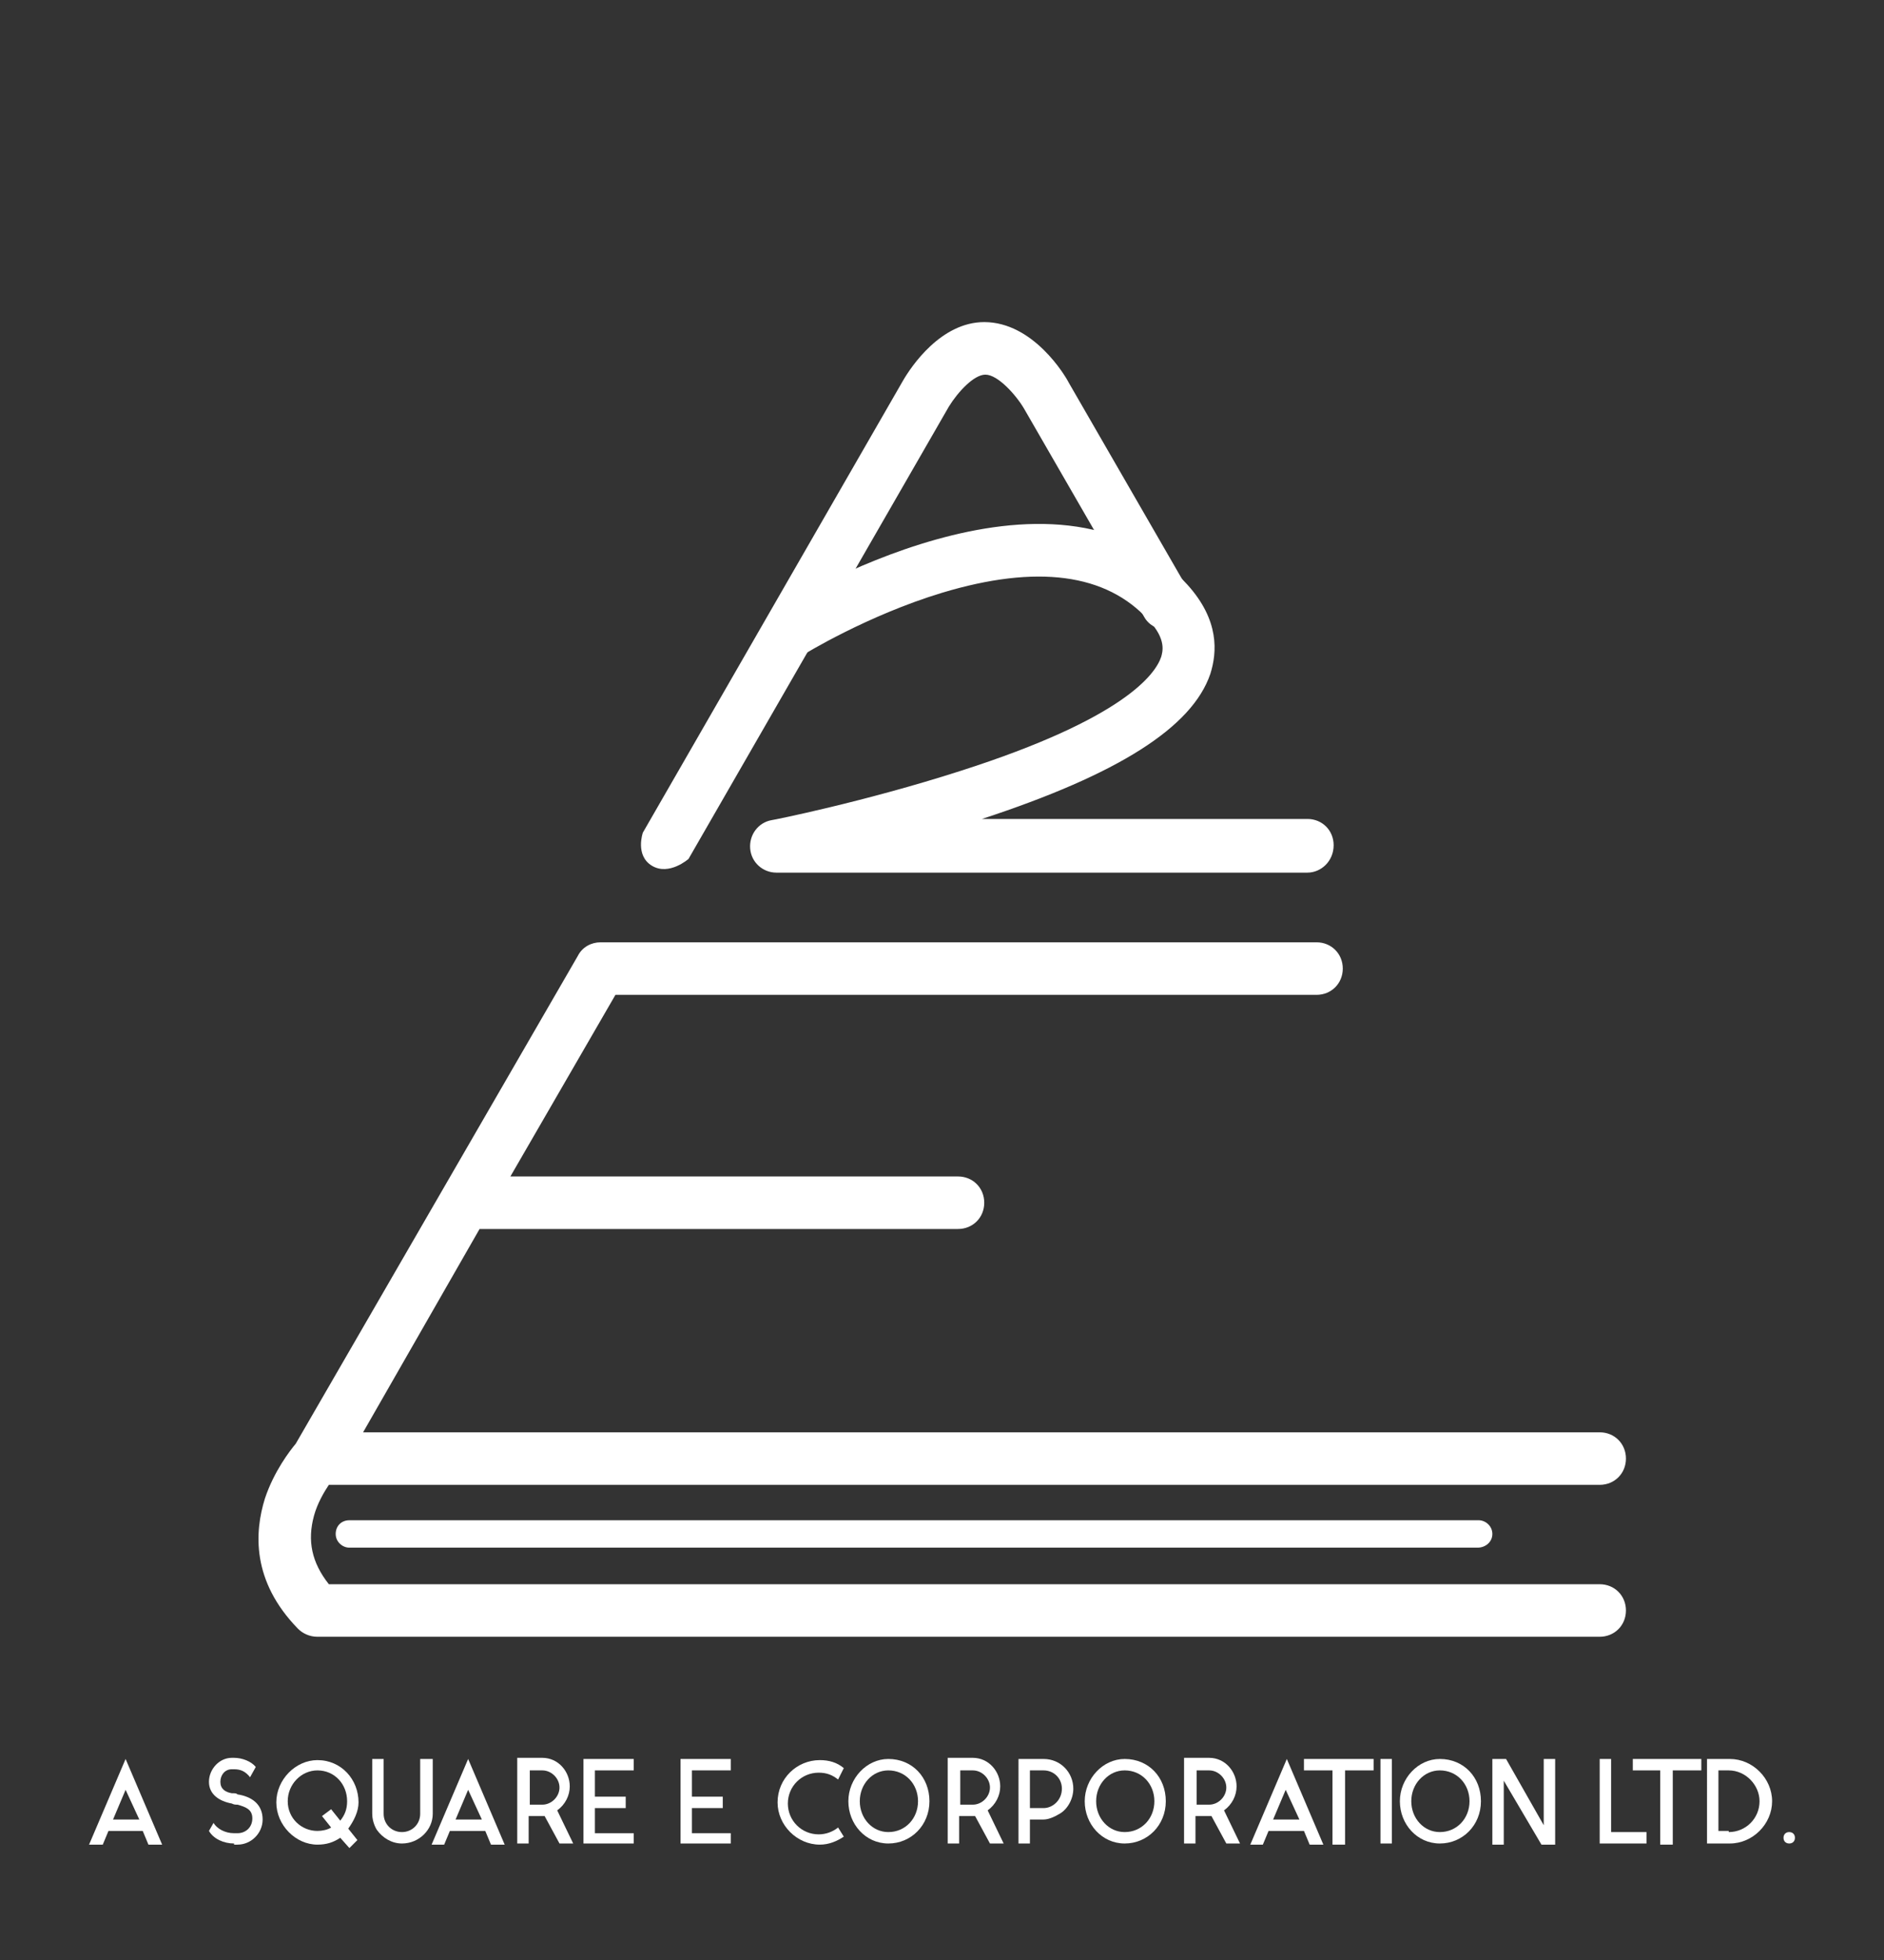 <?xml version="1.0" encoding="utf-8"?>
<!-- Generator: Adobe Illustrator 22.0.1, SVG Export Plug-In . SVG Version: 6.00 Build 0)  -->
<svg version="1.1" id="Layer_1" xmlns="http://www.w3.org/2000/svg" xmlns:xlink="http://www.w3.org/1999/xlink" x="0px" y="0px"
	 viewBox="0 0 165 171.6" style="enable-background:new 0 0 165 171.6;" xml:space="preserve">
<rect x="0" y="0" width="165" height="171.6" fill="#333333" stroke="none"/>
<style type="text/css">
	.st0{display:none;fill:#231F20;}
	.st1{fill:#FFFFFF;}
</style>
<g>
	<rect class="st0" width="165" height="171.6"/>
	<g>
		<g>
			<path class="st1" d="M129.4,135.5H30.6c-0.6,0-1.2-0.5-1.2-1.2s0.5-1.2,1.2-1.2h98.9c0.6,0,1.2,0.5,1.2,1.2
				S130.1,135.5,129.4,135.5z"/>
		</g>
		<path class="st1" d="M140.1,138.7H28.8c-1.5-1.9-1.9-3.8-1.3-6c0.3-1.1,0.9-2.1,1.3-2.7h55.1h56.2c1.3,0,2.3-1,2.3-2.3
			c0-1.3-1-2.3-2.3-2.3H83.9H31.8L42,107.6h41.9c1.3,0,2.3-1,2.3-2.3c0-1.3-1-2.3-2.3-2.3H44.7l9.2-15.9h61.4c1.3,0,2.3-1,2.3-2.3
			s-1-2.3-2.3-2.3H52.6c-0.8,0-1.6,0.4-2,1.2l-24.7,42.7c-0.5,0.6-1.9,2.4-2.7,4.8c-0.9,2.9-1.2,7.2,2.9,11.4c0.4,0.4,1,0.7,1.7,0.7
			h112.3c1.3,0,2.3-1,2.3-2.3S141.4,138.7,140.1,138.7z"/>
		<g>
			<path class="st1" d="M114.5,76.4H68c-1.2,0-2.2-0.9-2.3-2.1c-0.1-1.2,0.7-2.3,1.9-2.5c0.1,0,8.1-1.6,16.5-4.3
				c14.4-4.6,17.1-8.5,17.6-10c0.1-0.4,0.5-1.5-1.1-3.2c-3.7-4.1-9.8-4.9-18.1-2.4c-6.6,2-12.1,5.4-12.1,5.4
				c-1.1,0.7-2.5,0.3-3.2-0.7c-0.7-1.1-0.3-2.5,0.7-3.2c1-0.6,24.5-15.1,36.1-2.2c2.8,3.1,2.6,5.9,2,7.8c-1.6,4.7-8.1,8.8-20,12.7
				h28.5c1.3,0,2.3,1,2.3,2.3C116.8,75.4,115.7,76.4,114.5,76.4z"/>
		</g>
		<g>
			<g>
				<path class="st1" d="M60.3,75.2c0,0-1.7,1.5-3.2,0.6s-0.8-2.9-0.8-2.9l22.8-39.6c0,0,0,0,0,0c0.7-1.2,3.3-5.1,7.1-5.1
					c4.3,0,7.1,4.7,7.4,5.3l10.5,18.2c0.6,1.1,0.3,2.5-0.8,3.1c-1.1,0.6-2.5,0.3-3.1-0.8L89.7,35.8c-0.7-1.2-2.3-3-3.4-3
					c-1,0-2.4,1.5-3.2,2.8L60.3,75.2z"/>
			</g>
		</g>
	</g>
	<g>
		<g>
			<path class="st1" d="M9.5,160.3l-0.5,1.2H7.8L11,154l3.2,7.5h-1.2l-0.5-1.2H9.5z M11,156.7l-1.1,2.6h2.3L11,156.7z"/>
			<path class="st1" d="M20.5,161.4c-0.9,0-1.8-0.4-2.2-1.1v0l0.4-0.7c0.3,0.5,1,0.9,1.8,0.9h0.3c0.7,0,1.3-0.5,1.3-1.3
				s-0.6-1-1.3-1.2c-0.2,0-0.3,0-0.5-0.1c-1.1-0.2-2-0.8-2-1.9s0.9-2.1,2-2.1h0.2c0.7,0,1.5,0.3,1.9,0.8l-0.5,0.9
				c-0.4-0.5-0.8-0.7-1.4-0.7h-0.2c-0.6,0-1,0.5-1,1.1c0,0.6,0.4,0.9,1,1c0.3,0,0.4,0,0.5,0.1c1.3,0.2,2.2,0.9,2.2,2.2
				c0,1.2-1,2.2-2.2,2.2H20.5z"/>
			<path class="st1" d="M30.5,160.1l0.8,1l-0.7,0.7l-0.8-0.9c-0.6,0.4-1.2,0.6-2,0.6c-1.9,0-3.6-1.7-3.6-3.7s1.7-3.7,3.6-3.7
				c2.1,0,3.6,1.7,3.6,3.7C31.4,158.6,31,159.4,30.5,160.1z M29,160l-0.8-1l0.8-0.6l0.8,1c0.4-0.5,0.6-1,0.6-1.7
				c0-1.5-1.1-2.7-2.6-2.7c-1.4,0-2.6,1.2-2.6,2.7s1.2,2.6,2.6,2.6C28.2,160.3,28.7,160.2,29,160z"/>
			<path class="st1" d="M37.9,154v3.6v1.2c0,1.4-1.2,2.6-2.7,2.6c-0.9,0-1.7-0.5-2.2-1.2c0,0-0.4-0.6-0.4-1.4v-0.6V154h1v3.6v1.2
				c0,0.9,0.7,1.6,1.6,1.6c0.9,0,1.6-0.7,1.6-1.6V154H37.9z"/>
			<path class="st1" d="M39.4,160.3l-0.5,1.2h-1.1L41,154l3.2,7.5h-1.2l-0.5-1.2H39.4z M41,156.7l-1.1,2.6h2.3L41,156.7z"/>
			<path class="st1" d="M50.2,161.4l-1.2,0l0,0l-1.3-2.4c-0.1,0-0.2,0-0.3,0l0,0h-1.1v2.4h-1l0-7.5h1.7h0.5c1.4,0,2.4,1.2,2.4,2.5
				c0,0.8-0.4,1.6-1.1,2.1L50.2,161.4z M49,156.5c0-0.8-0.7-1.5-1.5-1.5h-1.1v3h1.1C48.3,158,49,157.3,49,156.5z"/>
			<path class="st1" d="M55.5,160.4v1h-4.4V154h4.4v1h-3.4v2.3h2.7v1h-2.7v2.2H55.5z"/>
			<path class="st1" d="M64,160.4v1h-4.4V154H64v1h-3.4v2.3h2.7v1h-2.7v2.2H64z"/>
			<path class="st1" d="M73.9,160.8c-0.6,0.4-1.3,0.7-2.1,0.7c-2,0-3.7-1.7-3.7-3.7c0-2.1,1.7-3.7,3.7-3.7c0.8,0,1.5,0.2,2.1,0.7
				l-0.5,1c-0.5-0.4-1-0.6-1.7-0.6c-1.5,0-2.7,1.2-2.7,2.7c0,1.5,1.2,2.7,2.7,2.7c0.6,0,1.2-0.2,1.7-0.6L73.9,160.8z"/>
			<path class="st1" d="M81.4,157.7c0,2.1-1.6,3.7-3.6,3.7c-2,0-3.5-1.7-3.5-3.7c0-2,1.6-3.7,3.5-3.7
				C79.9,154,81.4,155.6,81.4,157.7z M80.4,157.7c0-1.5-1.1-2.7-2.6-2.7c-1.4,0-2.5,1.2-2.5,2.7c0,1.5,1.1,2.7,2.5,2.7
				C79.3,160.4,80.4,159.2,80.4,157.7z"/>
			<path class="st1" d="M87.9,161.4l-1.2,0l0,0l-1.3-2.4c-0.1,0-0.2,0-0.3,0l0,0h-1.1v2.4h-1l0-7.5h1.7h0.5c1.4,0,2.4,1.2,2.4,2.5
				c0,0.8-0.4,1.6-1.1,2.1L87.9,161.4z M86.7,156.5c0-0.8-0.7-1.5-1.5-1.5h-1.1v3h1.1C86,158,86.7,157.3,86.7,156.5z"/>
			<path class="st1" d="M91.4,159.3h-1.2v2.1h-1V154h2.2c1.5,0,2.6,1.2,2.6,2.6c0,0.9-0.5,1.8-1.2,2.2
				C92.3,159.1,91.8,159.3,91.4,159.3z M90.2,158.3h1.2c0.8,0,1.6-0.7,1.6-1.7c0-0.9-0.7-1.6-1.6-1.6h-1.2V158.3z"/>
			<path class="st1" d="M102.1,157.7c0,2.1-1.6,3.7-3.6,3.7c-2,0-3.5-1.7-3.5-3.7c0-2,1.6-3.7,3.5-3.7
				C100.6,154,102.1,155.6,102.1,157.7z M101.1,157.7c0-1.5-1.1-2.7-2.6-2.7c-1.4,0-2.5,1.2-2.5,2.7c0,1.5,1.1,2.7,2.5,2.7
				C100,160.4,101.1,159.2,101.1,157.7z"/>
			<path class="st1" d="M108.6,161.4l-1.2,0l0,0l-1.3-2.4c-0.1,0-0.2,0-0.3,0l0,0h-1.1v2.4h-1l0-7.5h1.7h0.5c1.4,0,2.4,1.2,2.4,2.5
				c0,0.8-0.4,1.6-1.1,2.1L108.6,161.4z M107.4,156.5c0-0.8-0.7-1.5-1.5-1.5h-1.1v3h1.1C106.7,158,107.4,157.3,107.4,156.5z"/>
			<path class="st1" d="M111.1,160.3l-0.5,1.2h-1.1l3.2-7.5l3.2,7.5h-1.2l-0.5-1.2H111.1z M112.6,156.7l-1.1,2.6h2.3L112.6,156.7z"
				/>
			<path class="st1" d="M120.3,154v1l-2.5,0l0,6.5h-1.1l0-6.5h-2.5v-1H120.3z"/>
			<path class="st1" d="M121.9,161.4h-1V154h1V161.4z"/>
			<path class="st1" d="M129.7,157.7c0,2.1-1.6,3.7-3.6,3.7c-2,0-3.5-1.7-3.5-3.7c0-2,1.6-3.7,3.5-3.7
				C128.2,154,129.7,155.6,129.7,157.7z M128.7,157.7c0-1.5-1.1-2.7-2.6-2.7c-1.4,0-2.5,1.2-2.5,2.7c0,1.5,1.1,2.7,2.5,2.7
				C127.6,160.4,128.7,159.2,128.7,157.7z"/>
			<path class="st1" d="M136.2,154v7.5H135l-3.3-5.6v5.6h-1V154h1.2l3.3,5.8V154H136.2z"/>
			<path class="st1" d="M141.1,160.4h3.1v1h-4.1V154h1V160.4z"/>
			<path class="st1" d="M149,154v1l-2.5,0l0,6.5h-1.1l0-6.5H143v-1H149z"/>
			<path class="st1" d="M151.5,161.4h-2V154l2,0c2,0,3.7,1.7,3.7,3.7C155.2,159.7,153.5,161.4,151.5,161.4z M151.4,160.4
				c1.5,0,2.7-1.2,2.7-2.7c0-1.4-1.2-2.7-2.7-2.7h-0.9v5.3H151.4z"/>
			<path class="st1" d="M156.7,161.4c-0.3,0-0.5-0.2-0.5-0.5c0-0.3,0.2-0.5,0.5-0.5c0.3,0,0.5,0.2,0.5,0.5
				C157.2,161.2,157,161.4,156.7,161.4z"/>
		</g>
	</g>
</g>
</svg>
